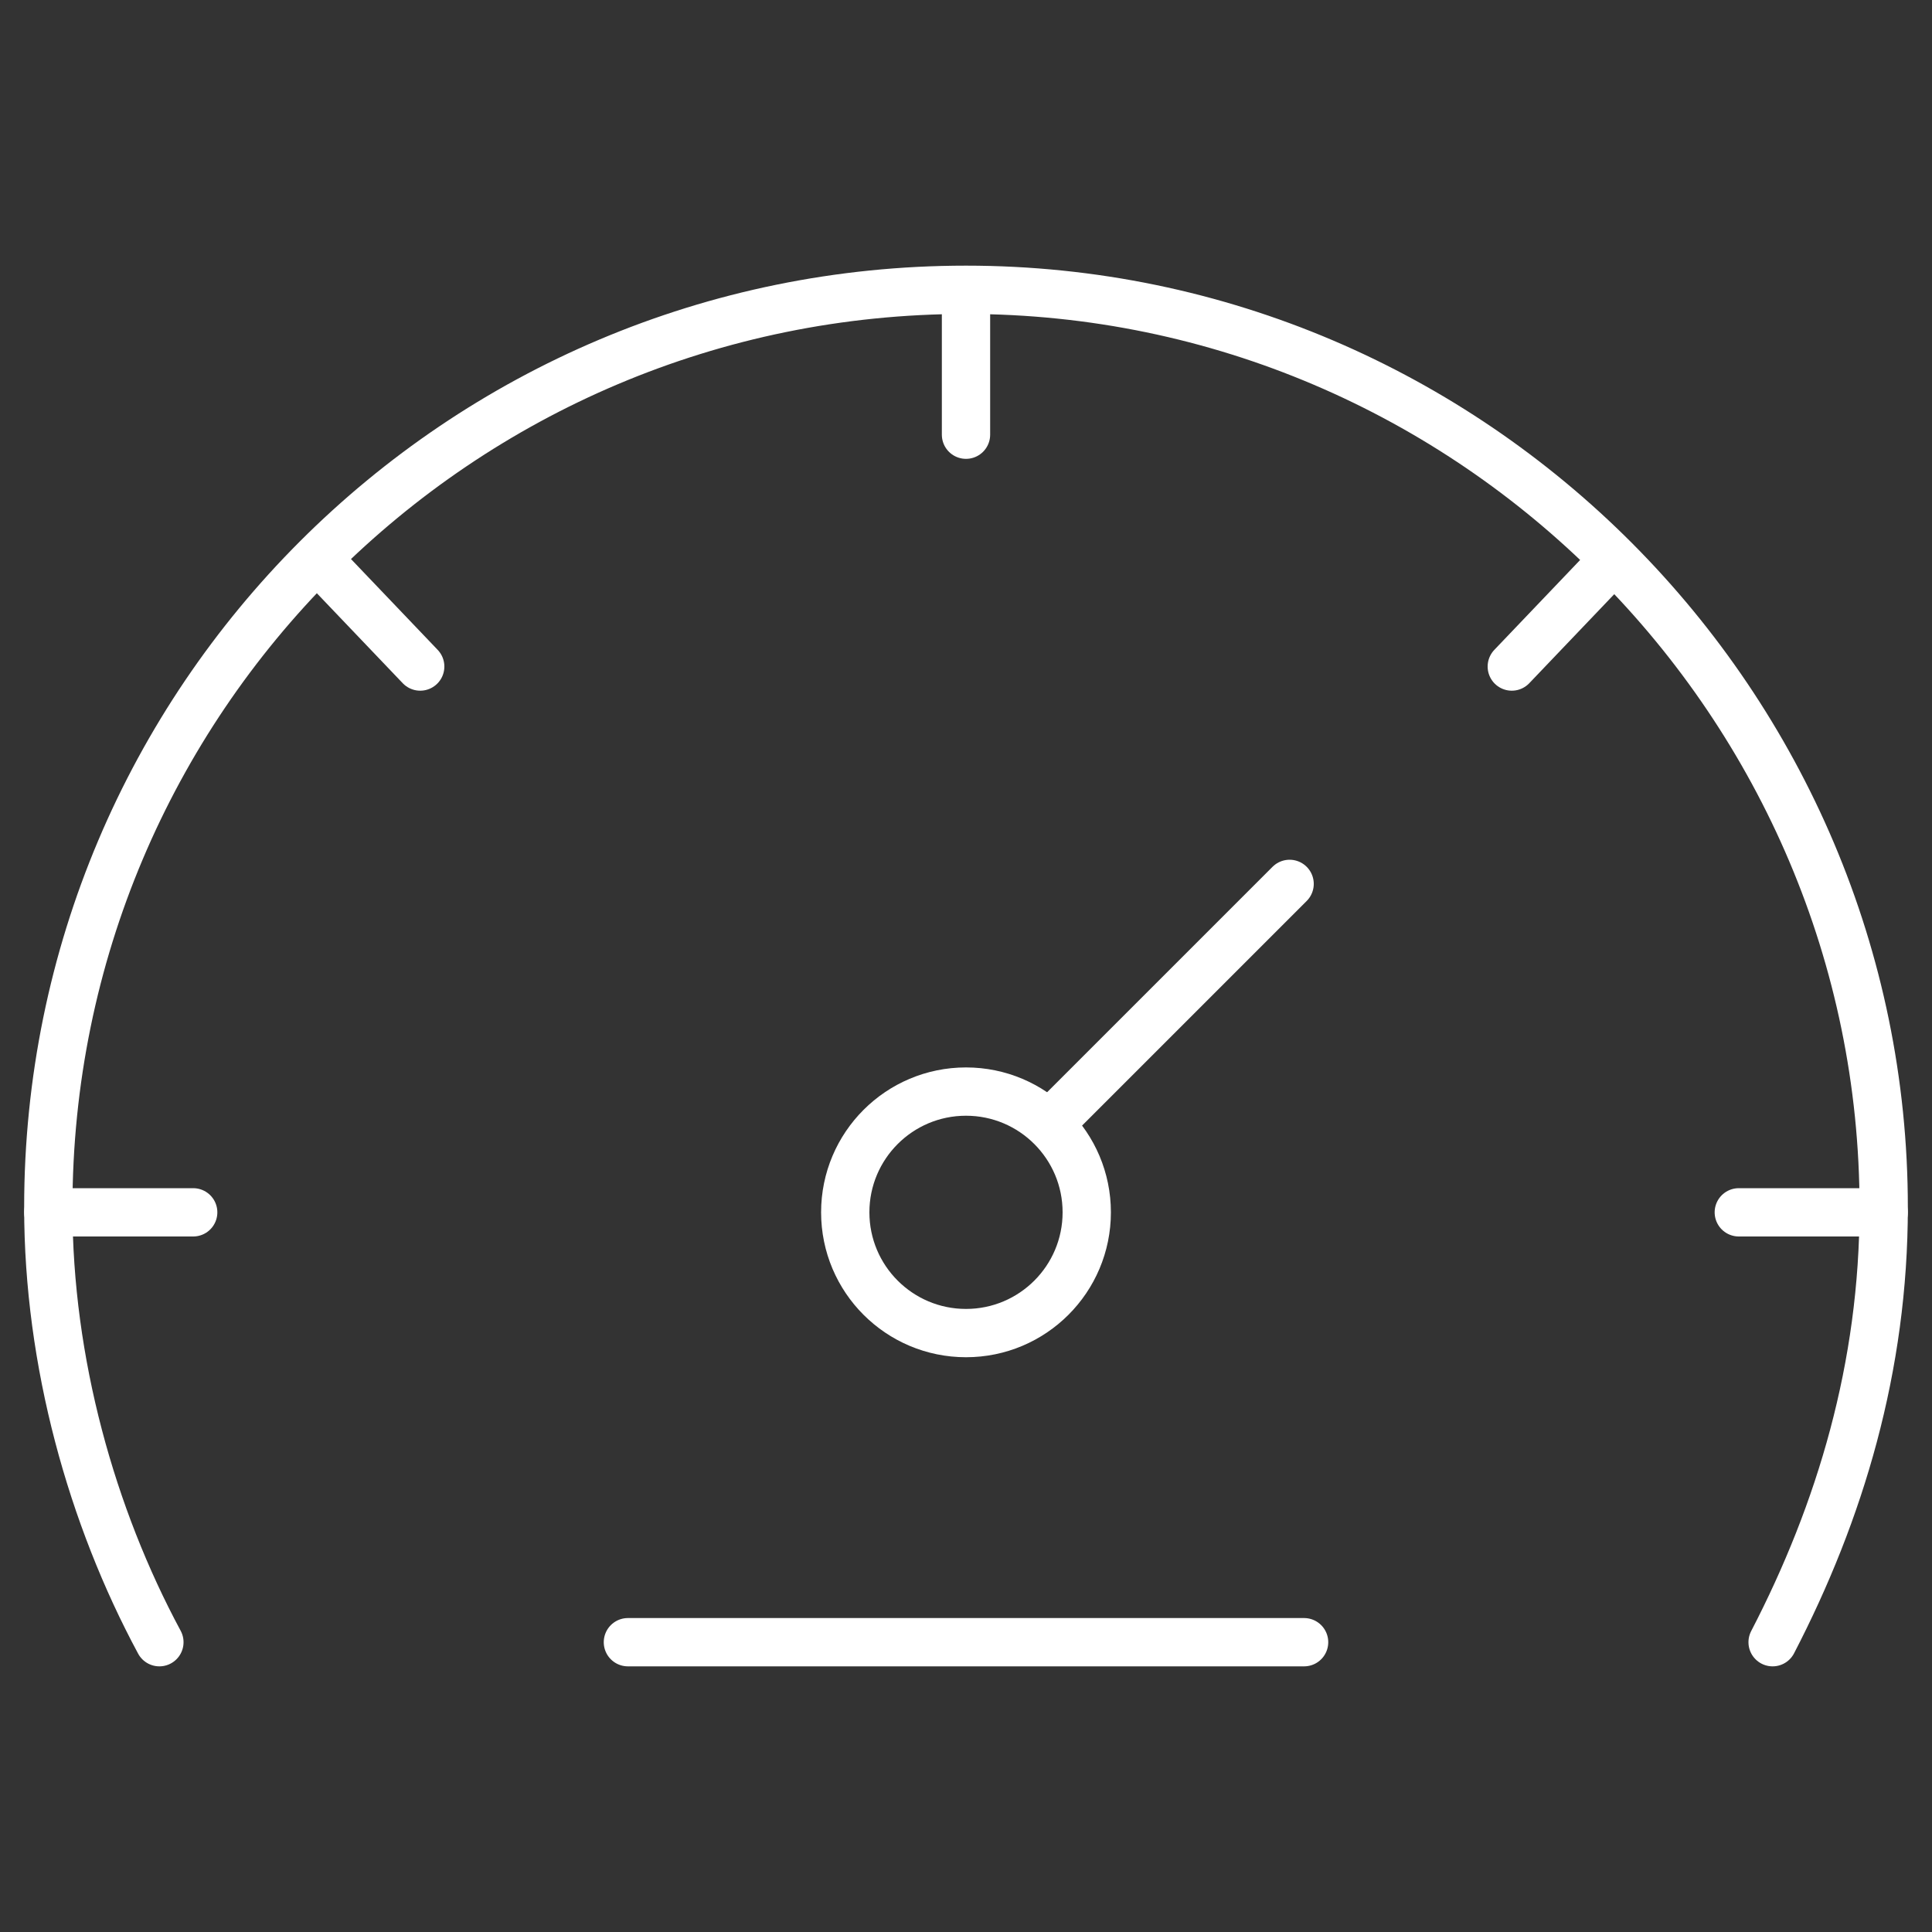 <?xml version="1.0" encoding="utf-8"?>
<!-- Generator: Adobe Illustrator 26.0.3, SVG Export Plug-In . SVG Version: 6.00 Build 0)  -->
<svg version="1.1" id="Ebene_1" xmlns="http://www.w3.org/2000/svg" xmlns:xlink="http://www.w3.org/1999/xlink" x="0px" y="0px"
	 viewBox="0 0 40 40" style="enable-background:new 0 0 40 40;" xml:space="preserve">
<rect x="0" y="0" width="40" height="40" fill="#333333" stroke="none"/>
<style type="text/css">
	.st0{fill:none;stroke:#FFFFFF;stroke-linecap:round;stroke-linejoin:round;stroke-miterlimit:10;}
	.st1{fill:none;stroke:#FFFFFF;stroke-linecap:round;stroke-linejoin:round;}
</style>
<path class="st0" d="M36.7,34c1.4-2.7,2.3-5.7,2.3-9c0-10.4-8.5-19-19-19S1,14.5,1,25c0,3.2,0.9,6.4,2.3,9"/>
<ellipse class="st1" cx="20" cy="25.1" rx="2.5" ry="2.5"/>
<path class="st1" d="M26.7,18.3l-4.9,4.9L26.7,18.3z"/>
<line class="st1" x1="20" y1="6.1" x2="20" y2="9"/>
<line class="st1" x1="1" y1="25.1" x2="4" y2="25.1"/>
<line class="st1" x1="36" y1="25.1" x2="39" y2="25.1"/>
<line class="st1" x1="33.4" y1="11.6" x2="31.3" y2="13.8"/>
<line class="st1" x1="6.6" y1="11.6" x2="8.7" y2="13.8"/>
<line class="st0" x1="27" y1="34" x2="13" y2="34"/>
</svg>
